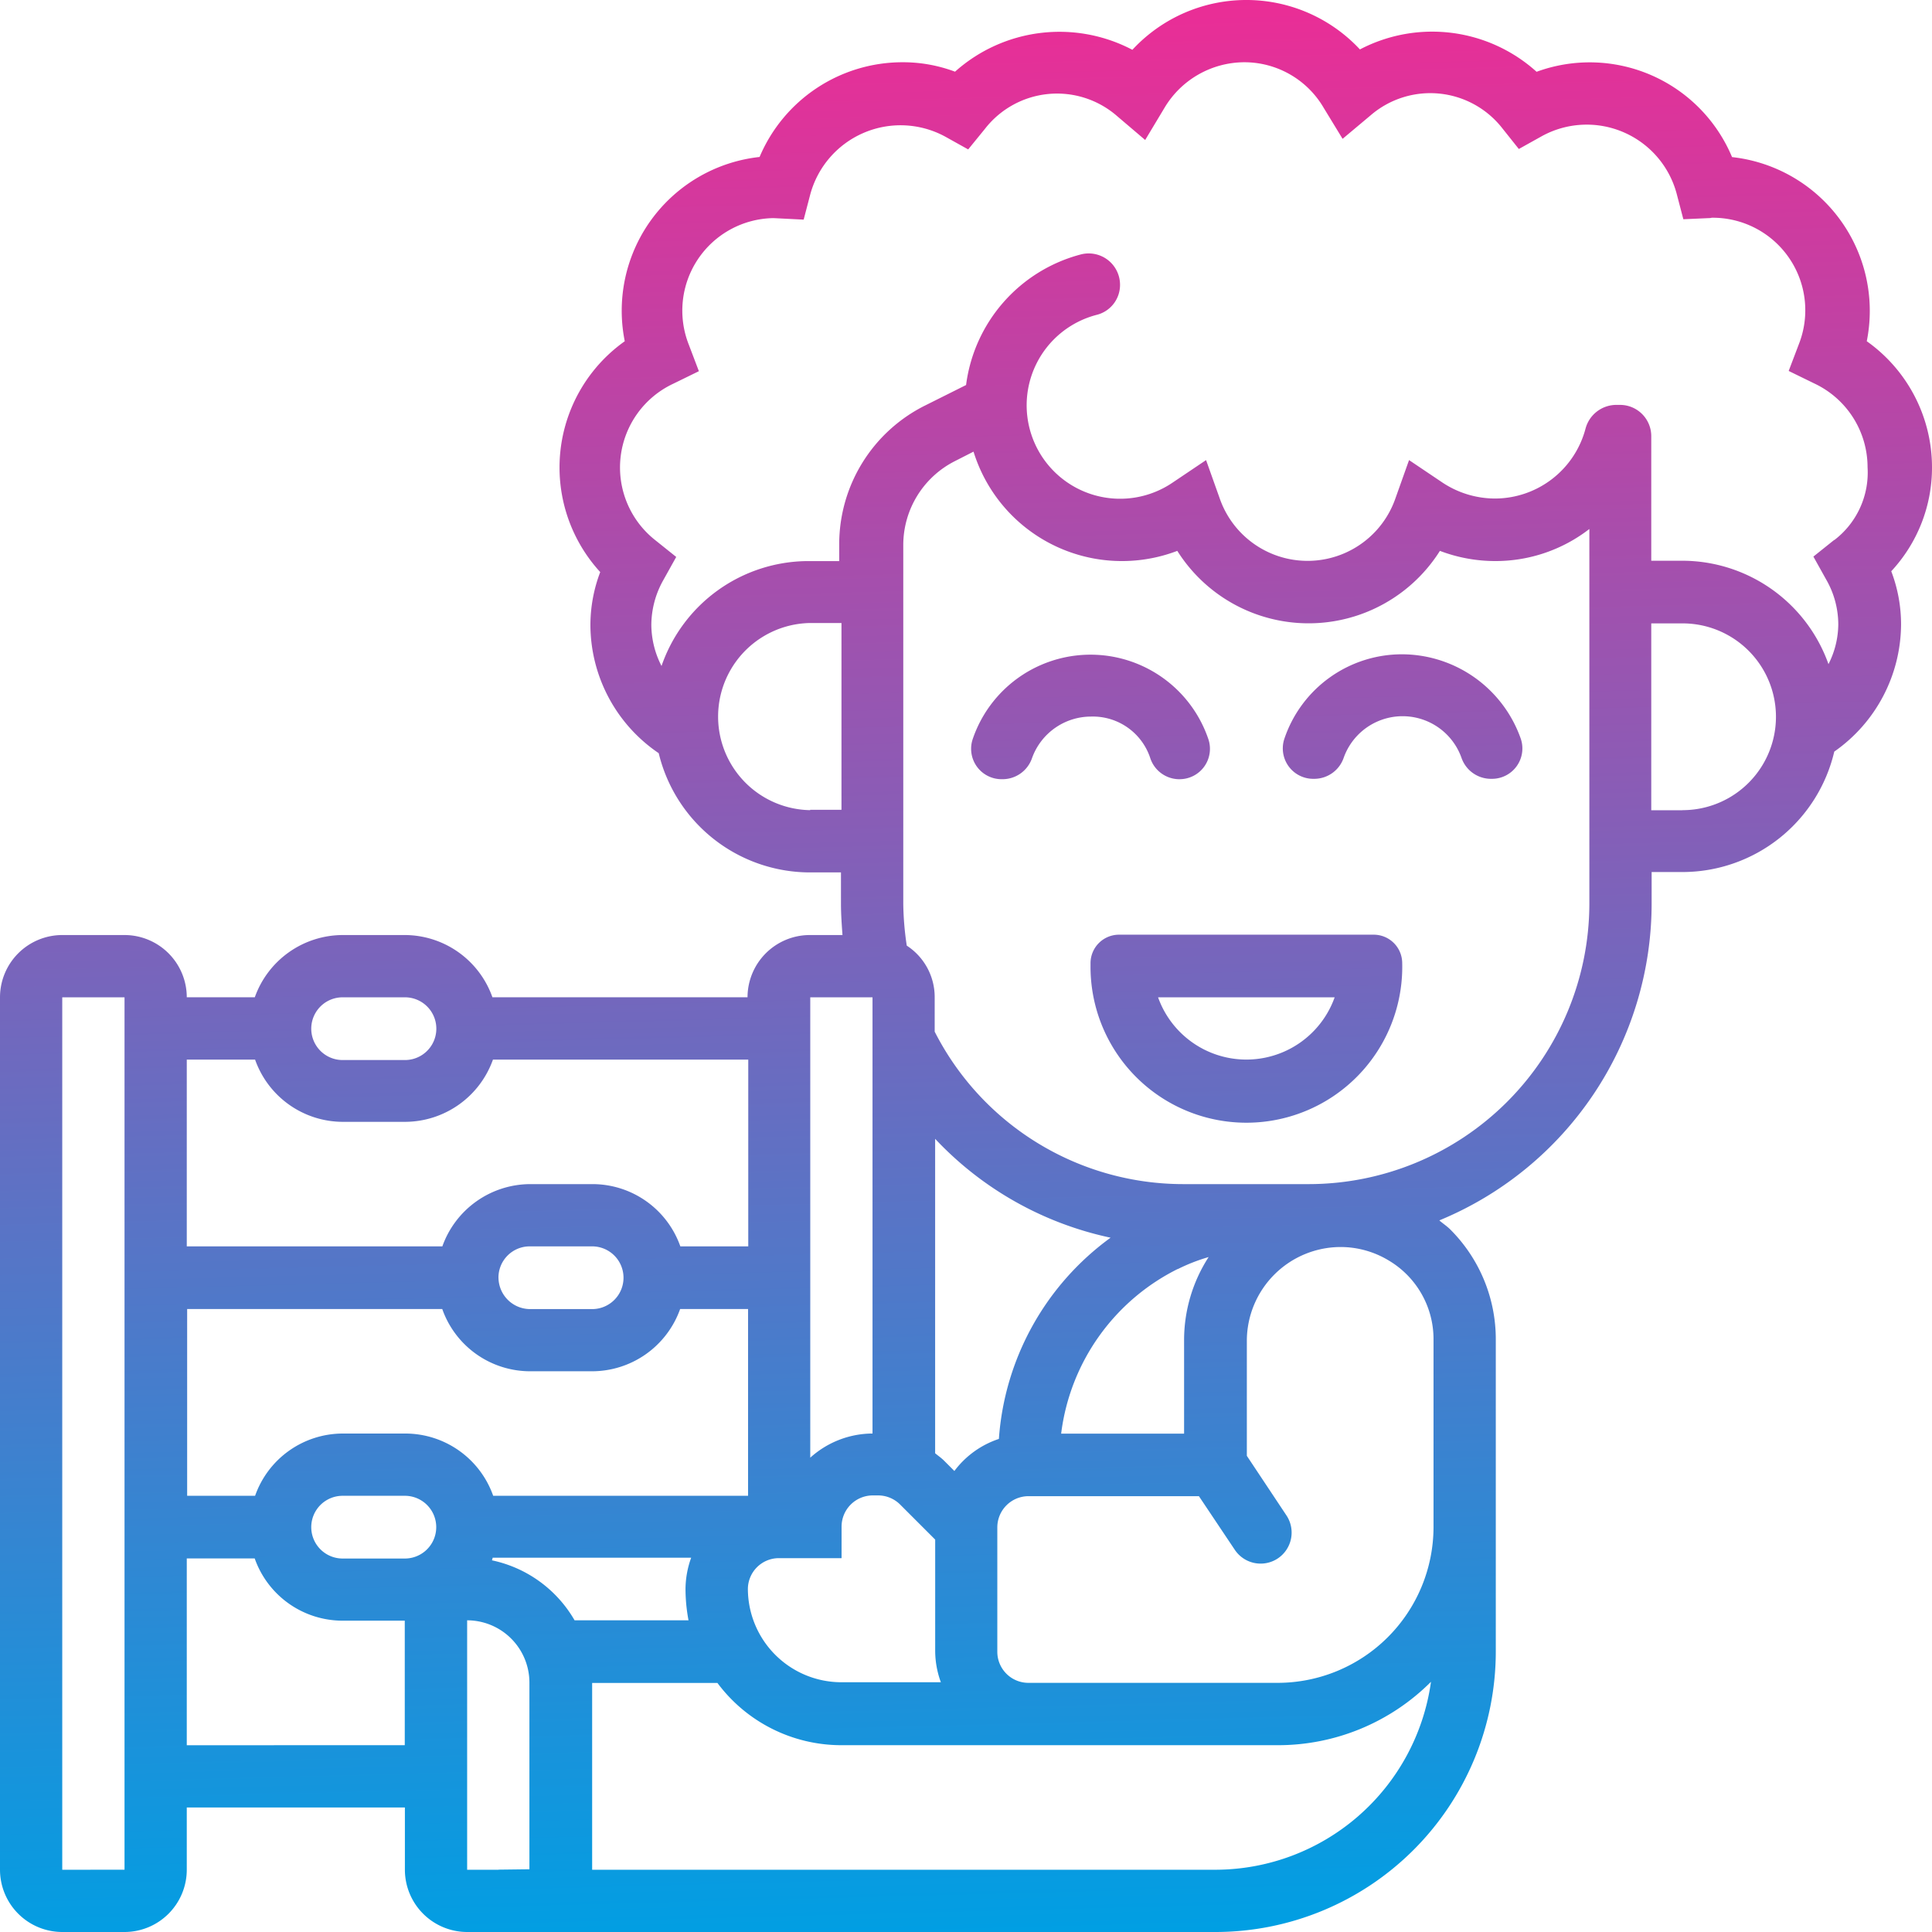 <svg xmlns="http://www.w3.org/2000/svg" xmlns:xlink="http://www.w3.org/1999/xlink" width="77" height="77" viewBox="0 0 77 77">
  <defs>
    <linearGradient id="linear-gradient" x1="0.413" x2="0.439" y2="1" gradientUnits="objectBoundingBox">
      <stop offset="0" stop-color="#ed2c95"/>
      <stop offset="1" stop-color="#009fe3"/>
    </linearGradient>
  </defs>
  <path id="_020-abacus" data-name="020-abacus" d="M43.463,38.5a6.212,6.212,0,1,0,12.422-.12h0a1.136,1.136,0,0,0-1.128-1.128H44.591a1.136,1.136,0,0,0-1.128,1.128v.12Zm9.73,1.248a3.736,3.736,0,0,1-7.038,0Zm-6.181-8.693a1.21,1.21,0,0,0,1.143-1.609,4.959,4.959,0,0,0-9.384,0,1.212,1.212,0,0,0,1.143,1.609h.06a1.243,1.243,0,0,0,1.158-.842,2.5,2.5,0,0,1,2.346-1.654A2.408,2.408,0,0,1,45.839,30.2,1.223,1.223,0,0,0,47,31.056h.015Zm8.873-4.978a4.945,4.945,0,0,0-4.692,3.354,1.212,1.212,0,0,0,1.143,1.609h.06a1.243,1.243,0,0,0,1.158-.842,2.491,2.491,0,0,1,4.692,0,1.243,1.243,0,0,0,1.158.842h.06a1.21,1.21,0,0,0,1.143-1.609,5.033,5.033,0,0,0-4.722-3.354ZM77,18.633A6.159,6.159,0,0,0,74.4,13.6a6.164,6.164,0,0,0-5.369-7.339,6.15,6.15,0,0,0-7.79-3.4A6.209,6.209,0,0,0,54.2,1.97a6.187,6.187,0,0,0-9.069.015,6.244,6.244,0,0,0-7.068.872,5.9,5.9,0,0,0-2.09-.376,6.183,6.183,0,0,0-5.7,3.775A6.164,6.164,0,0,0,24.9,13.6a6.168,6.168,0,0,0-.978,9.2,5.937,5.937,0,0,0-.391,2.105,6.192,6.192,0,0,0,2.722,5.113,6.205,6.205,0,0,0,6.016,4.752h1.248v1.248c0,.421.03.827.06,1.248H32.274a2.484,2.484,0,0,0-2.481,2.481H19.626a3.715,3.715,0,0,0-3.5-2.481H13.655a3.73,3.73,0,0,0-3.5,2.481H7.444a2.484,2.484,0,0,0-2.481-2.481H2.481A2.484,2.484,0,0,0,0,39.748v34.77A2.484,2.484,0,0,0,2.481,77H4.963a2.484,2.484,0,0,0,2.481-2.481V72.037h8.693v2.481A2.484,2.484,0,0,0,18.618,77H48.441A11.181,11.181,0,0,0,59.615,65.826V53.389A6.178,6.178,0,0,0,57.8,49c-.135-.135-.3-.241-.436-.361A13.673,13.673,0,0,0,65.826,36V34.755h1.248a6.221,6.221,0,0,0,6.031-4.8,6.219,6.219,0,0,0,2.662-5.083,5.937,5.937,0,0,0-.391-2.105A6.059,6.059,0,0,0,77,18.633ZM32.289,32.289a3.73,3.73,0,0,1,0-7.459h1.248v7.444H32.289ZM57.133,53.4h0v7.489a6.216,6.216,0,0,1-6.211,6.181H40.981a1.239,1.239,0,0,1-1.233-1.233V60.878A1.245,1.245,0,0,1,41,59.63h6.783l1.429,2.136a1.238,1.238,0,0,0,1.714.346h0a1.238,1.238,0,0,0,.346-1.714l-1.579-2.376V53.434A3.745,3.745,0,0,1,53.4,49.7h.015a3.706,3.706,0,0,1,1.94.541A3.644,3.644,0,0,1,57.133,53.4ZM27.446,64.578H22.9a4.987,4.987,0,0,0-3.294-2.391.958.958,0,0,0,.03-.105h7.911a3.735,3.735,0,0,0-.226,1.233,6.794,6.794,0,0,0,.12,1.263Zm-17.28-4.963H7.459V52.171H17.626a3.715,3.715,0,0,0,3.5,2.481h2.481a3.73,3.73,0,0,0,3.5-2.481h2.707v7.444H19.656a3.715,3.715,0,0,0-3.5-2.481h-2.5a3.71,3.71,0,0,0-3.489,2.481Zm9.7-8.693a1.245,1.245,0,0,1,1.248-1.248H23.6a1.248,1.248,0,1,1,0,2.5H21.115A1.265,1.265,0,0,1,19.867,50.922Zm-6.211,8.693h2.481a1.248,1.248,0,1,1,0,2.5H13.655a1.248,1.248,0,1,1,0-2.5ZM31.041,62.1h2.5V60.848A1.245,1.245,0,0,1,34.785,59.6H35a1.241,1.241,0,0,1,.872.361l1.4,1.4v4.452a3.664,3.664,0,0,0,.226,1.233H33.537a3.729,3.729,0,0,1-3.73-3.73A1.236,1.236,0,0,1,31.041,62.1Zm15.9-11.52A7.228,7.228,0,0,1,48.17,50.1a6.1,6.1,0,0,0-.978,3.309v3.73h-4.9A8.5,8.5,0,0,1,46.937,50.576Zm-7.129,6.768a3.645,3.645,0,0,0-1.775,1.278l-.406-.406c-.12-.12-.241-.2-.361-.3V45.388a13.421,13.421,0,0,0,6.993,3.94,10.855,10.855,0,0,0-4.452,8.016Zm-5.038-17.6V57.133a3.723,3.723,0,0,0-2.481.963V39.748Zm-21.115,0h2.481a1.248,1.248,0,1,1,0,2.5H13.655a1.248,1.248,0,1,1,0-2.5ZM10.166,42.23a3.715,3.715,0,0,0,3.5,2.481h2.481a3.73,3.73,0,0,0,3.5-2.481H29.822v7.444H27.115a3.715,3.715,0,0,0-3.5-2.481H21.13a3.73,3.73,0,0,0-3.5,2.481H7.444V42.23ZM2.481,74.519V39.748H4.963v34.77Zm4.963-4.963V62.111h2.707a3.715,3.715,0,0,0,3.5,2.481h2.481v4.963Zm12.422,4.963H18.618V64.578A2.484,2.484,0,0,1,21.1,67.059V74.5l-1.233.015Zm28.574,0H23.6V67.074h4.993a6.159,6.159,0,0,0,4.933,2.481h17.4a8.617,8.617,0,0,0,6.106-2.527A8.689,8.689,0,0,1,48.441,74.519Zm3.715-27.326H47.193a11.118,11.118,0,0,1-9.941-6.076V39.748a2.446,2.446,0,0,0-1.113-2.06A12.07,12.07,0,0,1,36,36.034V21.716a3.749,3.749,0,0,1,2.06-3.339L38.8,18a6.192,6.192,0,0,0,8.121,3.955,6.187,6.187,0,0,0,10.467,0,6.21,6.21,0,0,0,2.226.406,6.111,6.111,0,0,0,3.73-1.278V36.019A11.194,11.194,0,0,1,52.155,47.193Zm14.9-14.9H65.811V24.845h1.248a3.722,3.722,0,1,1,0,7.444ZM73.1,21.521l-.827.662.511.917a3.6,3.6,0,0,1,.481,1.79,3.552,3.552,0,0,1-.391,1.579,6.192,6.192,0,0,0-5.82-4.121H65.811V17.385a1.245,1.245,0,0,0-1.248-1.248h-.135a1.273,1.273,0,0,0-1.233.932,3.741,3.741,0,0,1-3.609,2.8,3.8,3.8,0,0,1-2.09-.632l-1.338-.9-.541,1.519a3.707,3.707,0,0,1-7.008,0l-.541-1.519-1.338.9a3.724,3.724,0,1,1-3.008-6.692,1.228,1.228,0,0,0,.917-1.2h0a1.249,1.249,0,0,0-1.579-1.2,6.2,6.2,0,0,0-4.557,5.2l-1.624.812A6.177,6.177,0,0,0,33.447,21.7v.662H32.2a6.2,6.2,0,0,0-5.835,4.181,3.621,3.621,0,0,1-.406-1.639,3.673,3.673,0,0,1,.481-1.79l.511-.917-.827-.662a3.688,3.688,0,0,1,.707-6.241l1.023-.5-.406-1.068A3.688,3.688,0,0,1,30.83,8.693l1.2.06.256-.978a3.728,3.728,0,0,1,5.384-2.331l.917.511.662-.812a3.64,3.64,0,0,1,5.279-.511l1.113.947L46.4,4.316a3.718,3.718,0,0,1,3.188-1.835A3.661,3.661,0,0,1,52.757,4.3l.752,1.233L54.622,4.6a3.643,3.643,0,0,1,5.264.526l.647.812.917-.511A3.711,3.711,0,0,1,66.834,7.76l.256.978L68.1,8.693a.416.416,0,0,0,.12-.015,3.688,3.688,0,0,1,3.474,5.038l-.406,1.068,1.023.5a3.691,3.691,0,0,1,2.121,3.339,3.387,3.387,0,0,1-1.323,2.9Z" fill="url(#linear-gradient)"/>
</svg>
